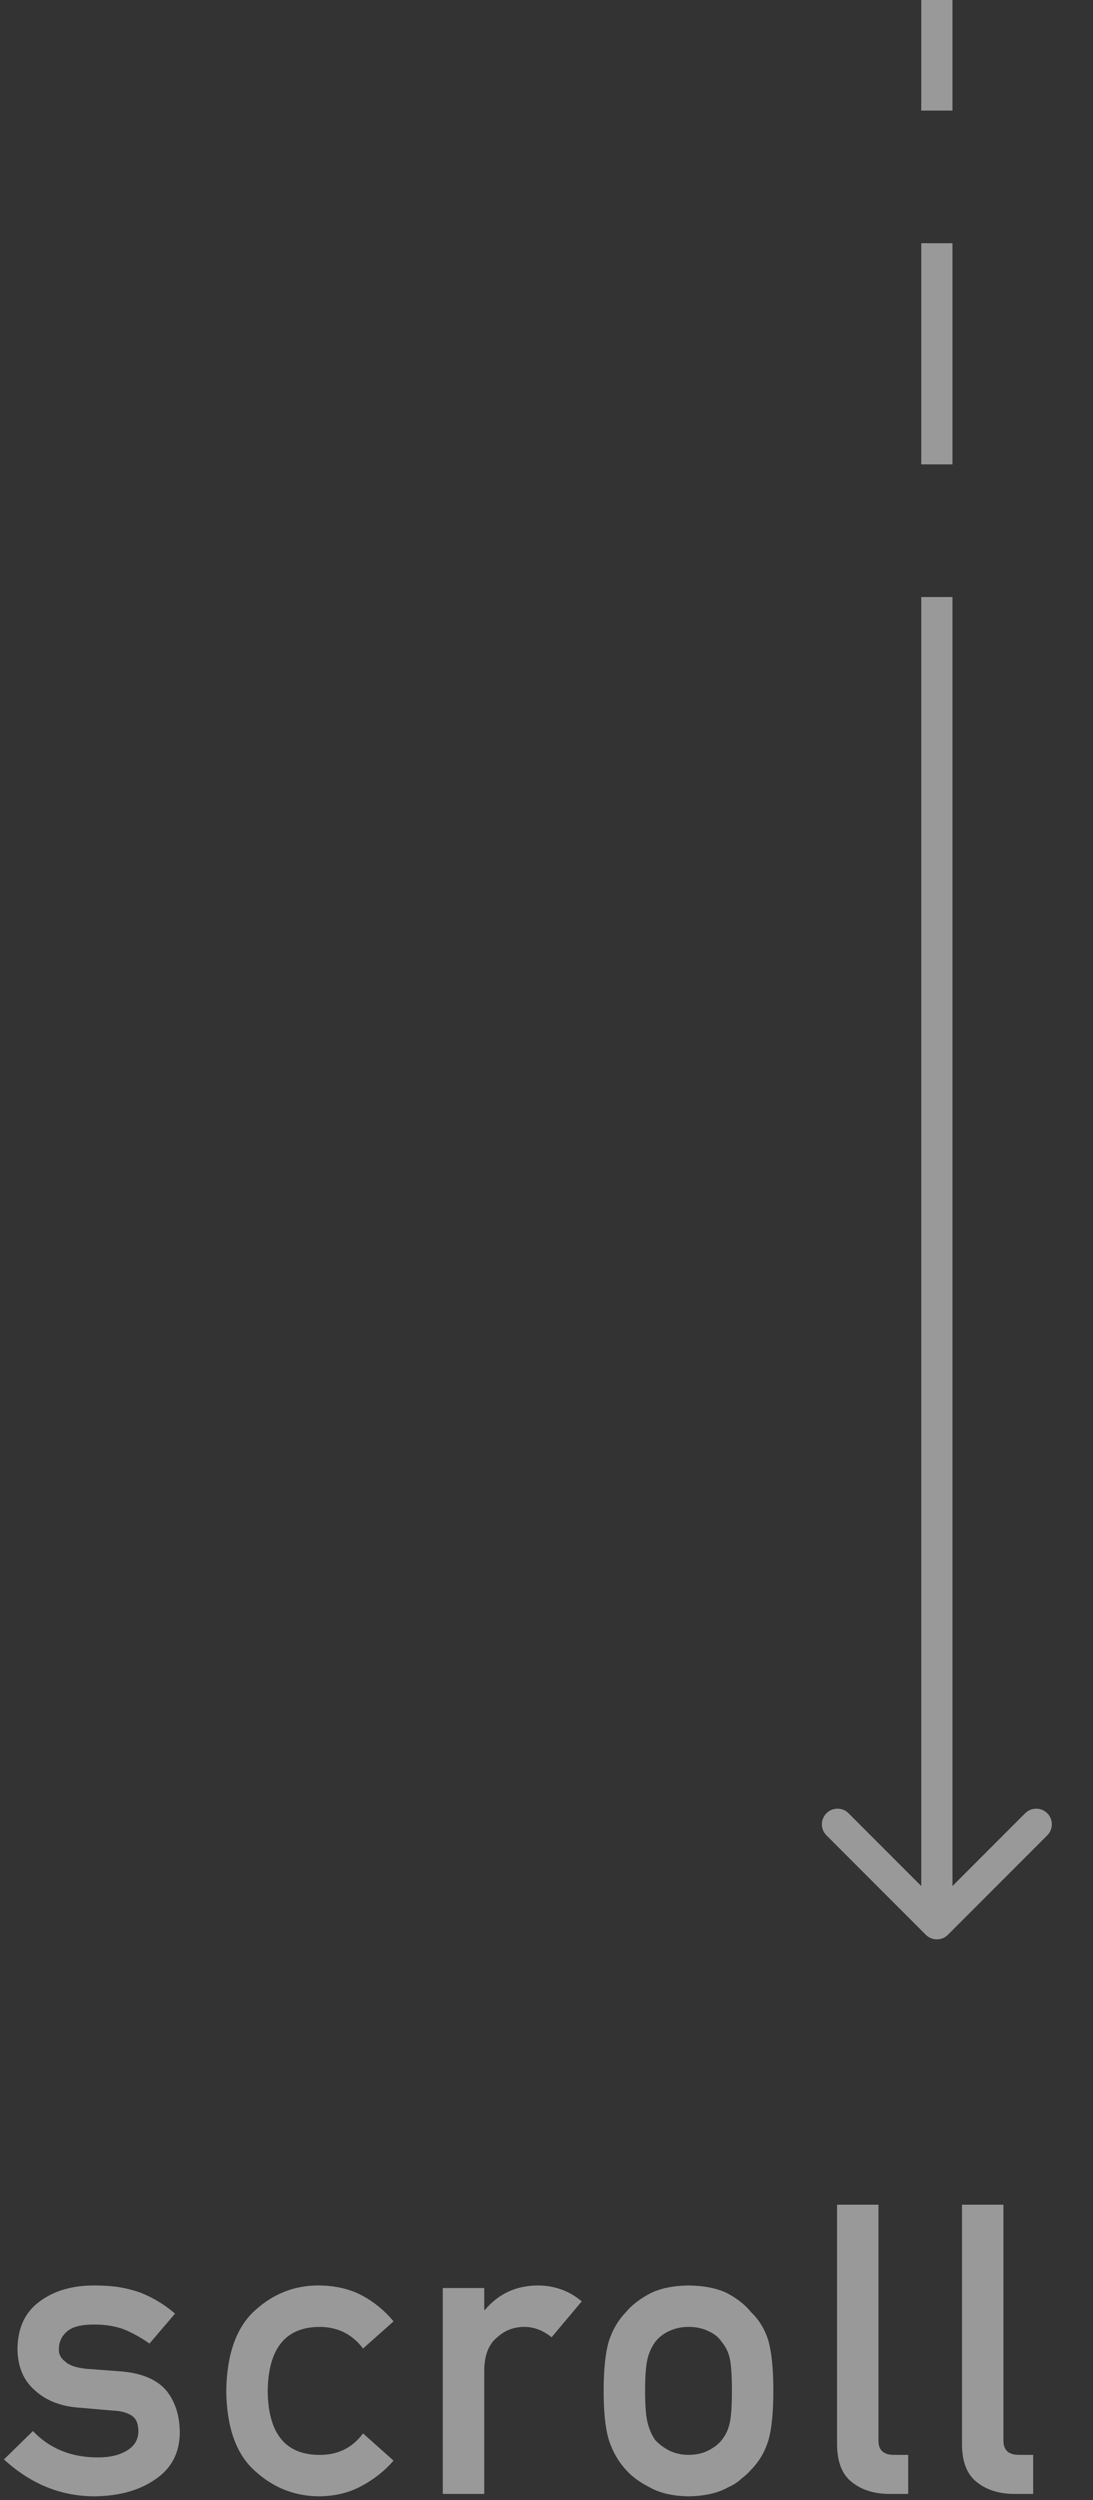 <svg width="35" height="80" viewBox="0 0 35 80" fill="none" xmlns="http://www.w3.org/2000/svg">
<rect x="0" y="0" width="35" height="80" fill="#333333" stroke="none"/>
<path d="M1.054 77.79C1.591 78.353 2.285 78.634 3.136 78.634C3.517 78.634 3.828 78.56 4.069 78.412C4.31 78.264 4.431 78.057 4.431 77.79C4.431 77.553 4.359 77.388 4.215 77.295C4.067 77.198 3.87 77.145 3.625 77.136L2.457 77.035C1.902 76.984 1.452 76.798 1.104 76.476C0.749 76.163 0.567 75.725 0.559 75.162C0.567 74.485 0.806 73.977 1.276 73.639C1.733 73.3 2.313 73.131 3.015 73.131C3.32 73.131 3.593 73.15 3.834 73.188C4.075 73.23 4.302 73.29 4.513 73.366C4.919 73.531 5.283 73.753 5.605 74.032L4.786 74.991C4.532 74.809 4.264 74.659 3.98 74.54C3.701 74.434 3.379 74.381 3.015 74.381C2.6 74.381 2.311 74.455 2.146 74.603C1.972 74.752 1.885 74.942 1.885 75.175C1.877 75.323 1.942 75.452 2.082 75.562C2.209 75.685 2.433 75.763 2.755 75.797L3.847 75.879C4.532 75.93 5.027 76.138 5.332 76.501C5.616 76.857 5.757 77.308 5.757 77.853C5.749 78.493 5.489 78.986 4.977 79.332C4.469 79.688 3.819 79.87 3.028 79.878C1.953 79.878 0.986 79.485 0.127 78.698L1.054 77.79ZM11.625 77.866L12.603 78.736C12.315 79.066 11.976 79.335 11.587 79.542C11.198 79.758 10.747 79.87 10.235 79.878C9.456 79.878 8.773 79.614 8.185 79.085C7.575 78.556 7.262 77.699 7.245 76.514C7.262 75.317 7.575 74.449 8.185 73.912C8.773 73.383 9.456 73.122 10.235 73.131C10.747 73.139 11.198 73.245 11.587 73.448C11.976 73.656 12.315 73.933 12.603 74.28L11.625 75.149C11.291 74.705 10.844 74.474 10.286 74.457C9.16 74.441 8.589 75.126 8.572 76.514C8.589 77.894 9.16 78.573 10.286 78.552C10.844 78.543 11.291 78.315 11.625 77.866ZM14.179 79.802V73.213H15.506V73.912H15.531C15.967 73.391 16.539 73.131 17.245 73.131C17.774 73.139 18.235 73.309 18.629 73.639L17.664 74.788C17.385 74.567 17.095 74.457 16.795 74.457C16.456 74.457 16.166 74.567 15.925 74.788C15.654 75.003 15.514 75.353 15.506 75.835V79.802H14.179ZM19.33 76.501C19.33 75.808 19.387 75.274 19.501 74.902C19.62 74.538 19.802 74.231 20.047 73.981C20.229 73.761 20.483 73.565 20.809 73.391C21.131 73.226 21.543 73.139 22.047 73.131C22.567 73.139 22.988 73.226 23.31 73.391C23.627 73.565 23.873 73.761 24.046 73.981C24.309 74.231 24.495 74.538 24.605 74.902C24.711 75.274 24.764 75.808 24.764 76.501C24.764 77.195 24.711 77.724 24.605 78.088C24.495 78.452 24.309 78.768 24.046 79.034C23.962 79.132 23.858 79.227 23.735 79.32C23.625 79.426 23.483 79.517 23.31 79.593C22.988 79.775 22.567 79.87 22.047 79.878C21.543 79.87 21.131 79.775 20.809 79.593C20.483 79.428 20.229 79.242 20.047 79.034C19.802 78.768 19.62 78.452 19.501 78.088C19.387 77.724 19.33 77.195 19.33 76.501ZM23.437 76.514C23.437 76.044 23.416 75.702 23.373 75.486C23.331 75.278 23.244 75.097 23.113 74.94C23.016 74.792 22.872 74.675 22.681 74.591C22.5 74.502 22.288 74.457 22.047 74.457C21.822 74.457 21.615 74.502 21.425 74.591C21.243 74.675 21.095 74.792 20.98 74.94C20.866 75.097 20.784 75.278 20.733 75.486C20.682 75.702 20.657 76.04 20.657 76.501C20.657 76.959 20.682 77.293 20.733 77.504C20.784 77.72 20.866 77.911 20.98 78.076C21.095 78.203 21.243 78.315 21.425 78.412C21.615 78.505 21.822 78.552 22.047 78.552C22.288 78.552 22.5 78.505 22.681 78.412C22.872 78.315 23.016 78.203 23.113 78.076C23.244 77.911 23.331 77.72 23.373 77.504C23.416 77.293 23.437 76.963 23.437 76.514ZM26.804 78.203V70.547H28.13V78.101C28.13 78.401 28.295 78.552 28.625 78.552H29.082V79.802H28.492C28.01 79.802 27.612 79.682 27.299 79.44C26.969 79.195 26.804 78.782 26.804 78.203ZM30.805 78.203V70.547H32.132V78.101C32.132 78.401 32.297 78.552 32.627 78.552H33.084V79.802H32.494C32.011 79.802 31.613 79.682 31.3 79.44C30.97 79.195 30.805 78.782 30.805 78.203Z" fill="white" fill-opacity="0.5"/>
<path d="M29.646 61.91C29.842 62.106 30.158 62.106 30.354 61.91L33.535 58.728C33.731 58.533 33.731 58.217 33.535 58.021C33.34 57.826 33.024 57.826 32.828 58.021L30 60.85L27.172 58.021C26.976 57.826 26.66 57.826 26.465 58.021C26.269 58.217 26.269 58.533 26.465 58.728L29.646 61.91ZM30 61.557L30.5 61.557L30.5 19.104L30 19.104L29.5 19.104L29.5 61.557L30 61.557Z" fill="white" fill-opacity="0.5"/>
<path d="M30 14.859L30 7.783" stroke="white" stroke-opacity="0.5"/>
<path d="M30 3.538L30 0" stroke="white" stroke-opacity="0.5"/>
</svg>
